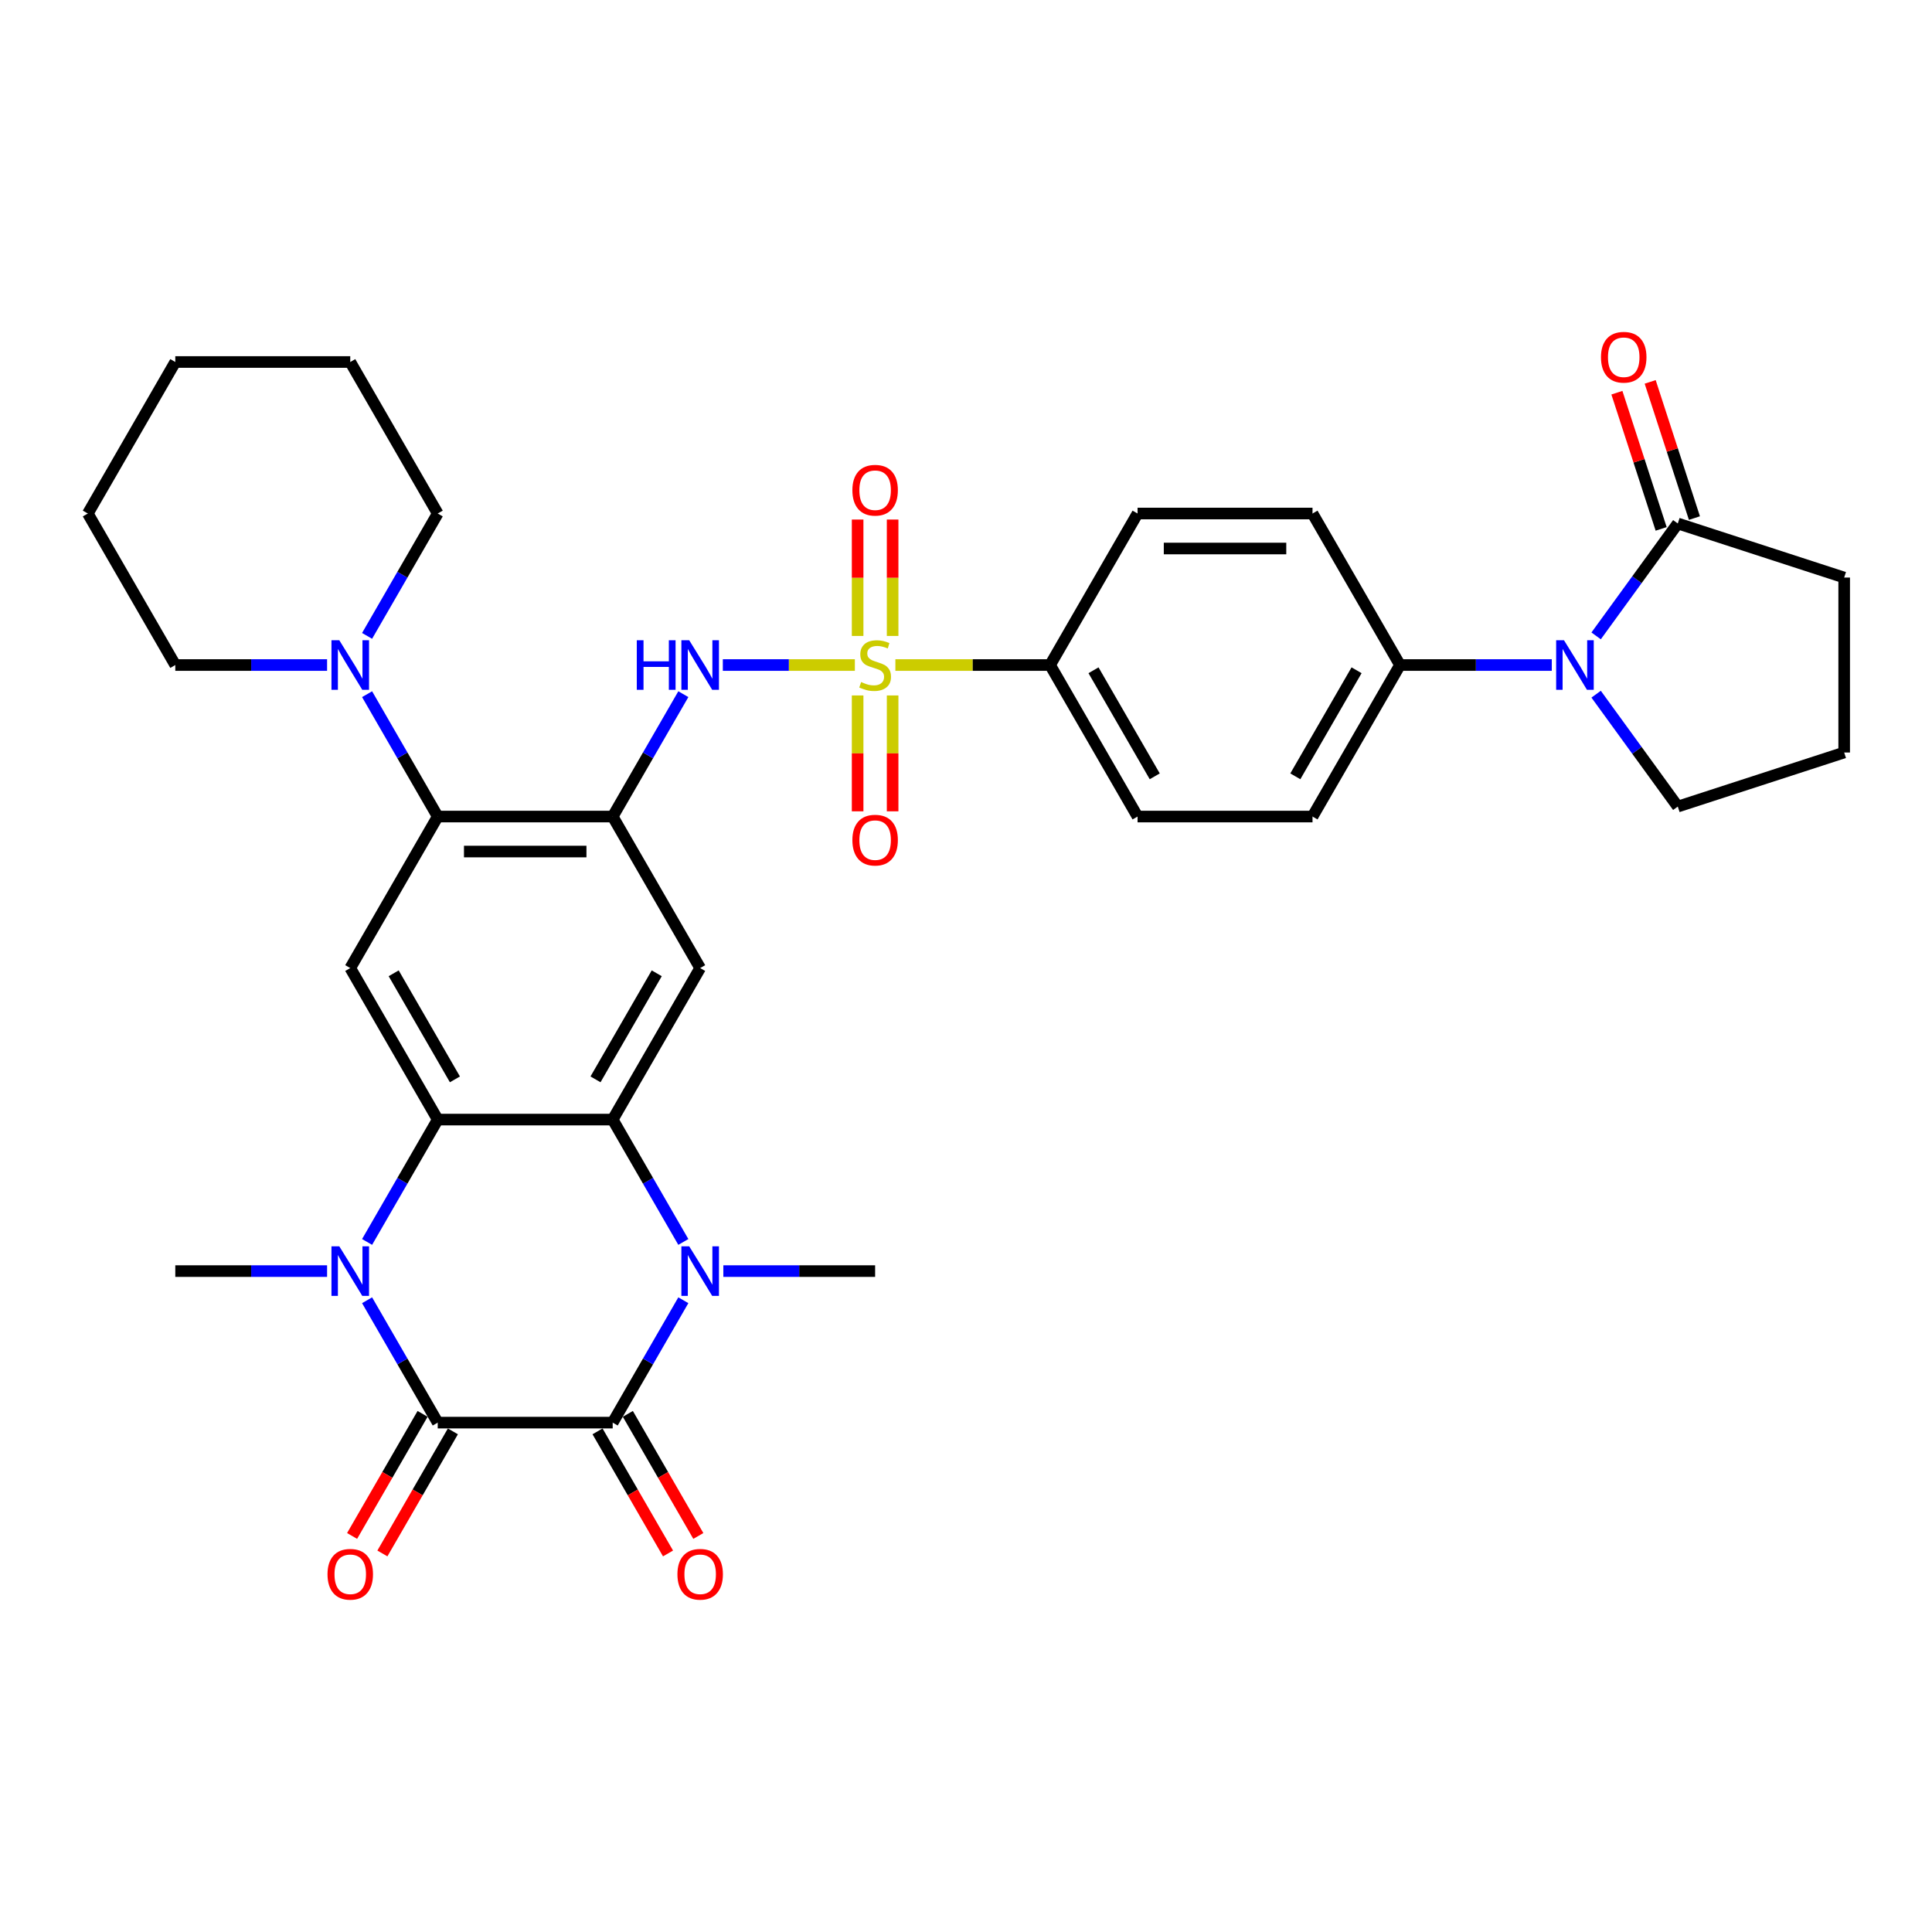 <?xml version='1.0' encoding='iso-8859-1'?>
<svg version='1.1' baseProfile='full'
              xmlns='http://www.w3.org/2000/svg'
                      xmlns:rdkit='http://www.rdkit.org/xml'
                      xmlns:xlink='http://www.w3.org/1999/xlink'
                  xml:space='preserve'
width='1000px' height='1000px' viewBox='0 0 1000 1000'>
<!-- END OF HEADER -->
<rect style='opacity:1.0;fill:#FFFFFF;stroke:none' width='1000' height='1000' x='0' y='0'> </rect>
<path class='bond-7' d='M 442.476,344.22 L 408.304,344.22' style='fill:none;fill-rule:evenodd;stroke:#CCCC00;stroke-width:6px;stroke-linecap:butt;stroke-linejoin:miter;stroke-opacity:1' />
<path class='bond-7' d='M 408.304,344.22 L 374.133,344.22' style='fill:none;fill-rule:evenodd;stroke:#0000FF;stroke-width:6px;stroke-linecap:butt;stroke-linejoin:miter;stroke-opacity:1' />
<path class='bond-14' d='M 463.449,344.22 L 503.485,344.22' style='fill:none;fill-rule:evenodd;stroke:#CCCC00;stroke-width:6px;stroke-linecap:butt;stroke-linejoin:miter;stroke-opacity:1' />
<path class='bond-14' d='M 503.485,344.22 L 543.52,344.22' style='fill:none;fill-rule:evenodd;stroke:#000000;stroke-width:6px;stroke-linecap:butt;stroke-linejoin:miter;stroke-opacity:1' />
<path class='bond-15' d='M 443.907,359.959 L 443.907,389.949' style='fill:none;fill-rule:evenodd;stroke:#CCCC00;stroke-width:6px;stroke-linecap:butt;stroke-linejoin:miter;stroke-opacity:1' />
<path class='bond-15' d='M 443.907,389.949 L 443.907,419.939' style='fill:none;fill-rule:evenodd;stroke:#FF0000;stroke-width:6px;stroke-linecap:butt;stroke-linejoin:miter;stroke-opacity:1' />
<path class='bond-15' d='M 462.018,359.959 L 462.018,389.949' style='fill:none;fill-rule:evenodd;stroke:#CCCC00;stroke-width:6px;stroke-linecap:butt;stroke-linejoin:miter;stroke-opacity:1' />
<path class='bond-15' d='M 462.018,389.949 L 462.018,419.939' style='fill:none;fill-rule:evenodd;stroke:#FF0000;stroke-width:6px;stroke-linecap:butt;stroke-linejoin:miter;stroke-opacity:1' />
<path class='bond-16' d='M 462.018,329.169 L 462.018,299.043' style='fill:none;fill-rule:evenodd;stroke:#CCCC00;stroke-width:6px;stroke-linecap:butt;stroke-linejoin:miter;stroke-opacity:1' />
<path class='bond-16' d='M 462.018,299.043 L 462.018,268.916' style='fill:none;fill-rule:evenodd;stroke:#FF0000;stroke-width:6px;stroke-linecap:butt;stroke-linejoin:miter;stroke-opacity:1' />
<path class='bond-16' d='M 443.907,329.169 L 443.907,299.043' style='fill:none;fill-rule:evenodd;stroke:#CCCC00;stroke-width:6px;stroke-linecap:butt;stroke-linejoin:miter;stroke-opacity:1' />
<path class='bond-16' d='M 443.907,299.043 L 443.907,268.916' style='fill:none;fill-rule:evenodd;stroke:#FF0000;stroke-width:6px;stroke-linecap:butt;stroke-linejoin:miter;stroke-opacity:1' />
<path class='bond-0' d='M 226.569,736.345 L 208.285,704.675' style='fill:none;fill-rule:evenodd;stroke:#000000;stroke-width:6px;stroke-linecap:butt;stroke-linejoin:miter;stroke-opacity:1' />
<path class='bond-0' d='M 208.285,704.675 L 190.001,673.006' style='fill:none;fill-rule:evenodd;stroke:#0000FF;stroke-width:6px;stroke-linecap:butt;stroke-linejoin:miter;stroke-opacity:1' />
<path class='bond-19' d='M 218.727,731.817 L 200.484,763.413' style='fill:none;fill-rule:evenodd;stroke:#000000;stroke-width:6px;stroke-linecap:butt;stroke-linejoin:miter;stroke-opacity:1' />
<path class='bond-19' d='M 200.484,763.413 L 182.242,795.01' style='fill:none;fill-rule:evenodd;stroke:#FF0000;stroke-width:6px;stroke-linecap:butt;stroke-linejoin:miter;stroke-opacity:1' />
<path class='bond-19' d='M 234.412,740.872 L 216.169,772.469' style='fill:none;fill-rule:evenodd;stroke:#000000;stroke-width:6px;stroke-linecap:butt;stroke-linejoin:miter;stroke-opacity:1' />
<path class='bond-19' d='M 216.169,772.469 L 197.927,804.066' style='fill:none;fill-rule:evenodd;stroke:#FF0000;stroke-width:6px;stroke-linecap:butt;stroke-linejoin:miter;stroke-opacity:1' />
<path class='bond-37' d='M 226.569,736.345 L 317.127,736.345' style='fill:none;fill-rule:evenodd;stroke:#000000;stroke-width:6px;stroke-linecap:butt;stroke-linejoin:miter;stroke-opacity:1' />
<path class='bond-1' d='M 317.127,736.345 L 335.411,704.675' style='fill:none;fill-rule:evenodd;stroke:#000000;stroke-width:6px;stroke-linecap:butt;stroke-linejoin:miter;stroke-opacity:1' />
<path class='bond-1' d='M 335.411,704.675 L 353.695,673.006' style='fill:none;fill-rule:evenodd;stroke:#0000FF;stroke-width:6px;stroke-linecap:butt;stroke-linejoin:miter;stroke-opacity:1' />
<path class='bond-18' d='M 309.284,740.872 L 327.526,772.469' style='fill:none;fill-rule:evenodd;stroke:#000000;stroke-width:6px;stroke-linecap:butt;stroke-linejoin:miter;stroke-opacity:1' />
<path class='bond-18' d='M 327.526,772.469 L 345.769,804.066' style='fill:none;fill-rule:evenodd;stroke:#FF0000;stroke-width:6px;stroke-linecap:butt;stroke-linejoin:miter;stroke-opacity:1' />
<path class='bond-18' d='M 324.969,731.817 L 343.211,763.413' style='fill:none;fill-rule:evenodd;stroke:#000000;stroke-width:6px;stroke-linecap:butt;stroke-linejoin:miter;stroke-opacity:1' />
<path class='bond-18' d='M 343.211,763.413 L 361.454,795.01' style='fill:none;fill-rule:evenodd;stroke:#FF0000;stroke-width:6px;stroke-linecap:butt;stroke-linejoin:miter;stroke-opacity:1' />
<path class='bond-2' d='M 190.001,642.833 L 208.285,611.164' style='fill:none;fill-rule:evenodd;stroke:#0000FF;stroke-width:6px;stroke-linecap:butt;stroke-linejoin:miter;stroke-opacity:1' />
<path class='bond-2' d='M 208.285,611.164 L 226.569,579.495' style='fill:none;fill-rule:evenodd;stroke:#000000;stroke-width:6px;stroke-linecap:butt;stroke-linejoin:miter;stroke-opacity:1' />
<path class='bond-25' d='M 169.301,657.92 L 130.017,657.92' style='fill:none;fill-rule:evenodd;stroke:#0000FF;stroke-width:6px;stroke-linecap:butt;stroke-linejoin:miter;stroke-opacity:1' />
<path class='bond-25' d='M 130.017,657.92 L 90.733,657.92' style='fill:none;fill-rule:evenodd;stroke:#000000;stroke-width:6px;stroke-linecap:butt;stroke-linejoin:miter;stroke-opacity:1' />
<path class='bond-3' d='M 353.695,642.833 L 335.411,611.164' style='fill:none;fill-rule:evenodd;stroke:#0000FF;stroke-width:6px;stroke-linecap:butt;stroke-linejoin:miter;stroke-opacity:1' />
<path class='bond-3' d='M 335.411,611.164 L 317.127,579.495' style='fill:none;fill-rule:evenodd;stroke:#000000;stroke-width:6px;stroke-linecap:butt;stroke-linejoin:miter;stroke-opacity:1' />
<path class='bond-26' d='M 374.395,657.92 L 413.679,657.92' style='fill:none;fill-rule:evenodd;stroke:#0000FF;stroke-width:6px;stroke-linecap:butt;stroke-linejoin:miter;stroke-opacity:1' />
<path class='bond-26' d='M 413.679,657.92 L 452.963,657.92' style='fill:none;fill-rule:evenodd;stroke:#000000;stroke-width:6px;stroke-linecap:butt;stroke-linejoin:miter;stroke-opacity:1' />
<path class='bond-4' d='M 317.127,579.495 L 362.405,501.07' style='fill:none;fill-rule:evenodd;stroke:#000000;stroke-width:6px;stroke-linecap:butt;stroke-linejoin:miter;stroke-opacity:1' />
<path class='bond-4' d='M 308.233,558.675 L 339.928,503.778' style='fill:none;fill-rule:evenodd;stroke:#000000;stroke-width:6px;stroke-linecap:butt;stroke-linejoin:miter;stroke-opacity:1' />
<path class='bond-36' d='M 317.127,579.495 L 226.569,579.495' style='fill:none;fill-rule:evenodd;stroke:#000000;stroke-width:6px;stroke-linecap:butt;stroke-linejoin:miter;stroke-opacity:1' />
<path class='bond-5' d='M 226.569,579.495 L 181.291,501.07' style='fill:none;fill-rule:evenodd;stroke:#000000;stroke-width:6px;stroke-linecap:butt;stroke-linejoin:miter;stroke-opacity:1' />
<path class='bond-5' d='M 235.462,558.675 L 203.767,503.778' style='fill:none;fill-rule:evenodd;stroke:#000000;stroke-width:6px;stroke-linecap:butt;stroke-linejoin:miter;stroke-opacity:1' />
<path class='bond-6' d='M 317.127,422.645 L 335.411,390.976' style='fill:none;fill-rule:evenodd;stroke:#000000;stroke-width:6px;stroke-linecap:butt;stroke-linejoin:miter;stroke-opacity:1' />
<path class='bond-6' d='M 335.411,390.976 L 353.695,359.307' style='fill:none;fill-rule:evenodd;stroke:#0000FF;stroke-width:6px;stroke-linecap:butt;stroke-linejoin:miter;stroke-opacity:1' />
<path class='bond-8' d='M 317.127,422.645 L 362.405,501.07' style='fill:none;fill-rule:evenodd;stroke:#000000;stroke-width:6px;stroke-linecap:butt;stroke-linejoin:miter;stroke-opacity:1' />
<path class='bond-9' d='M 317.127,422.645 L 226.569,422.645' style='fill:none;fill-rule:evenodd;stroke:#000000;stroke-width:6px;stroke-linecap:butt;stroke-linejoin:miter;stroke-opacity:1' />
<path class='bond-9' d='M 303.543,440.756 L 240.153,440.756' style='fill:none;fill-rule:evenodd;stroke:#000000;stroke-width:6px;stroke-linecap:butt;stroke-linejoin:miter;stroke-opacity:1' />
<path class='bond-10' d='M 226.569,422.645 L 181.291,501.07' style='fill:none;fill-rule:evenodd;stroke:#000000;stroke-width:6px;stroke-linecap:butt;stroke-linejoin:miter;stroke-opacity:1' />
<path class='bond-13' d='M 226.569,422.645 L 208.285,390.976' style='fill:none;fill-rule:evenodd;stroke:#000000;stroke-width:6px;stroke-linecap:butt;stroke-linejoin:miter;stroke-opacity:1' />
<path class='bond-13' d='M 208.285,390.976 L 190.001,359.307' style='fill:none;fill-rule:evenodd;stroke:#0000FF;stroke-width:6px;stroke-linecap:butt;stroke-linejoin:miter;stroke-opacity:1' />
<path class='bond-11' d='M 803.202,344.22 L 763.918,344.22' style='fill:none;fill-rule:evenodd;stroke:#0000FF;stroke-width:6px;stroke-linecap:butt;stroke-linejoin:miter;stroke-opacity:1' />
<path class='bond-11' d='M 763.918,344.22 L 724.635,344.22' style='fill:none;fill-rule:evenodd;stroke:#000000;stroke-width:6px;stroke-linecap:butt;stroke-linejoin:miter;stroke-opacity:1' />
<path class='bond-12' d='M 826.153,329.133 L 847.287,300.045' style='fill:none;fill-rule:evenodd;stroke:#0000FF;stroke-width:6px;stroke-linecap:butt;stroke-linejoin:miter;stroke-opacity:1' />
<path class='bond-12' d='M 847.287,300.045 L 868.42,270.957' style='fill:none;fill-rule:evenodd;stroke:#000000;stroke-width:6px;stroke-linecap:butt;stroke-linejoin:miter;stroke-opacity:1' />
<path class='bond-27' d='M 826.153,359.307 L 847.287,388.394' style='fill:none;fill-rule:evenodd;stroke:#0000FF;stroke-width:6px;stroke-linecap:butt;stroke-linejoin:miter;stroke-opacity:1' />
<path class='bond-27' d='M 847.287,388.394 L 868.42,417.482' style='fill:none;fill-rule:evenodd;stroke:#000000;stroke-width:6px;stroke-linecap:butt;stroke-linejoin:miter;stroke-opacity:1' />
<path class='bond-20' d='M 877.033,268.159 L 865.58,232.911' style='fill:none;fill-rule:evenodd;stroke:#000000;stroke-width:6px;stroke-linecap:butt;stroke-linejoin:miter;stroke-opacity:1' />
<path class='bond-20' d='M 865.58,232.911 L 854.128,197.664' style='fill:none;fill-rule:evenodd;stroke:#FF0000;stroke-width:6px;stroke-linecap:butt;stroke-linejoin:miter;stroke-opacity:1' />
<path class='bond-20' d='M 859.808,273.756 L 848.355,238.508' style='fill:none;fill-rule:evenodd;stroke:#000000;stroke-width:6px;stroke-linecap:butt;stroke-linejoin:miter;stroke-opacity:1' />
<path class='bond-20' d='M 848.355,238.508 L 836.903,203.261' style='fill:none;fill-rule:evenodd;stroke:#FF0000;stroke-width:6px;stroke-linecap:butt;stroke-linejoin:miter;stroke-opacity:1' />
<path class='bond-28' d='M 868.42,270.957 L 954.545,298.941' style='fill:none;fill-rule:evenodd;stroke:#000000;stroke-width:6px;stroke-linecap:butt;stroke-linejoin:miter;stroke-opacity:1' />
<path class='bond-29' d='M 190.001,329.133 L 208.285,297.464' style='fill:none;fill-rule:evenodd;stroke:#0000FF;stroke-width:6px;stroke-linecap:butt;stroke-linejoin:miter;stroke-opacity:1' />
<path class='bond-29' d='M 208.285,297.464 L 226.569,265.795' style='fill:none;fill-rule:evenodd;stroke:#000000;stroke-width:6px;stroke-linecap:butt;stroke-linejoin:miter;stroke-opacity:1' />
<path class='bond-30' d='M 169.301,344.22 L 130.017,344.22' style='fill:none;fill-rule:evenodd;stroke:#0000FF;stroke-width:6px;stroke-linecap:butt;stroke-linejoin:miter;stroke-opacity:1' />
<path class='bond-30' d='M 130.017,344.22 L 90.733,344.22' style='fill:none;fill-rule:evenodd;stroke:#000000;stroke-width:6px;stroke-linecap:butt;stroke-linejoin:miter;stroke-opacity:1' />
<path class='bond-21' d='M 543.52,344.22 L 588.799,422.645' style='fill:none;fill-rule:evenodd;stroke:#000000;stroke-width:6px;stroke-linecap:butt;stroke-linejoin:miter;stroke-opacity:1' />
<path class='bond-21' d='M 565.997,346.928 L 597.692,401.825' style='fill:none;fill-rule:evenodd;stroke:#000000;stroke-width:6px;stroke-linecap:butt;stroke-linejoin:miter;stroke-opacity:1' />
<path class='bond-22' d='M 543.52,344.22 L 588.799,265.795' style='fill:none;fill-rule:evenodd;stroke:#000000;stroke-width:6px;stroke-linecap:butt;stroke-linejoin:miter;stroke-opacity:1' />
<path class='bond-17' d='M 724.635,344.22 L 679.356,265.795' style='fill:none;fill-rule:evenodd;stroke:#000000;stroke-width:6px;stroke-linecap:butt;stroke-linejoin:miter;stroke-opacity:1' />
<path class='bond-35' d='M 724.635,344.22 L 679.356,422.645' style='fill:none;fill-rule:evenodd;stroke:#000000;stroke-width:6px;stroke-linecap:butt;stroke-linejoin:miter;stroke-opacity:1' />
<path class='bond-35' d='M 702.158,346.928 L 670.463,401.825' style='fill:none;fill-rule:evenodd;stroke:#000000;stroke-width:6px;stroke-linecap:butt;stroke-linejoin:miter;stroke-opacity:1' />
<path class='bond-23' d='M 588.799,422.645 L 679.356,422.645' style='fill:none;fill-rule:evenodd;stroke:#000000;stroke-width:6px;stroke-linecap:butt;stroke-linejoin:miter;stroke-opacity:1' />
<path class='bond-24' d='M 588.799,265.795 L 679.356,265.795' style='fill:none;fill-rule:evenodd;stroke:#000000;stroke-width:6px;stroke-linecap:butt;stroke-linejoin:miter;stroke-opacity:1' />
<path class='bond-24' d='M 602.382,283.906 L 665.772,283.906' style='fill:none;fill-rule:evenodd;stroke:#000000;stroke-width:6px;stroke-linecap:butt;stroke-linejoin:miter;stroke-opacity:1' />
<path class='bond-31' d='M 868.42,417.482 L 954.545,389.498' style='fill:none;fill-rule:evenodd;stroke:#000000;stroke-width:6px;stroke-linecap:butt;stroke-linejoin:miter;stroke-opacity:1' />
<path class='bond-38' d='M 954.545,298.941 L 954.545,389.498' style='fill:none;fill-rule:evenodd;stroke:#000000;stroke-width:6px;stroke-linecap:butt;stroke-linejoin:miter;stroke-opacity:1' />
<path class='bond-32' d='M 226.569,265.795 L 181.291,187.37' style='fill:none;fill-rule:evenodd;stroke:#000000;stroke-width:6px;stroke-linecap:butt;stroke-linejoin:miter;stroke-opacity:1' />
<path class='bond-33' d='M 90.733,344.22 L 45.455,265.795' style='fill:none;fill-rule:evenodd;stroke:#000000;stroke-width:6px;stroke-linecap:butt;stroke-linejoin:miter;stroke-opacity:1' />
<path class='bond-39' d='M 181.291,187.37 L 90.733,187.37' style='fill:none;fill-rule:evenodd;stroke:#000000;stroke-width:6px;stroke-linecap:butt;stroke-linejoin:miter;stroke-opacity:1' />
<path class='bond-34' d='M 45.455,265.795 L 90.733,187.37' style='fill:none;fill-rule:evenodd;stroke:#000000;stroke-width:6px;stroke-linecap:butt;stroke-linejoin:miter;stroke-opacity:1' />
<path  class='atom-0' d='M 445.718 353.022
Q 446.008 353.131, 447.203 353.638
Q 448.399 354.145, 449.703 354.471
Q 451.043 354.761, 452.347 354.761
Q 454.774 354.761, 456.186 353.601
Q 457.599 352.406, 457.599 350.341
Q 457.599 348.929, 456.875 348.059
Q 456.186 347.19, 455.1 346.719
Q 454.013 346.248, 452.202 345.705
Q 449.92 345.017, 448.543 344.365
Q 447.203 343.713, 446.225 342.336
Q 445.283 340.96, 445.283 338.641
Q 445.283 335.417, 447.457 333.425
Q 449.666 331.433, 454.013 331.433
Q 456.983 331.433, 460.352 332.846
L 459.519 335.635
Q 456.44 334.367, 454.122 334.367
Q 451.622 334.367, 450.246 335.417
Q 448.869 336.432, 448.906 338.207
Q 448.906 339.583, 449.594 340.416
Q 450.318 341.249, 451.333 341.72
Q 452.383 342.191, 454.122 342.735
Q 456.44 343.459, 457.816 344.183
Q 459.193 344.908, 460.171 346.393
Q 461.185 347.842, 461.185 350.341
Q 461.185 353.891, 458.795 355.811
Q 456.44 357.695, 452.492 357.695
Q 450.21 357.695, 448.471 357.187
Q 446.768 356.717, 444.74 355.883
L 445.718 353.022
' fill='#CCCC00'/>
<path  class='atom-3' d='M 175.622 645.097
L 184.025 658.68
Q 184.859 660.02, 186.199 662.447
Q 187.539 664.874, 187.611 665.019
L 187.611 645.097
L 191.016 645.097
L 191.016 670.742
L 187.503 670.742
L 178.483 655.891
Q 177.433 654.152, 176.31 652.16
Q 175.223 650.168, 174.897 649.552
L 174.897 670.742
L 171.565 670.742
L 171.565 645.097
L 175.622 645.097
' fill='#0000FF'/>
<path  class='atom-4' d='M 356.736 645.097
L 365.14 658.68
Q 365.973 660.02, 367.313 662.447
Q 368.654 664.874, 368.726 665.019
L 368.726 645.097
L 372.131 645.097
L 372.131 670.742
L 368.618 670.742
L 359.598 655.891
Q 358.548 654.152, 357.425 652.16
Q 356.338 650.168, 356.012 649.552
L 356.012 670.742
L 352.679 670.742
L 352.679 645.097
L 356.736 645.097
' fill='#0000FF'/>
<path  class='atom-8' d='M 329.605 331.397
L 333.083 331.397
L 333.083 342.3
L 346.196 342.3
L 346.196 331.397
L 349.673 331.397
L 349.673 357.043
L 346.196 357.043
L 346.196 345.198
L 333.083 345.198
L 333.083 357.043
L 329.605 357.043
L 329.605 331.397
' fill='#0000FF'/>
<path  class='atom-8' d='M 356.736 331.397
L 365.14 344.98
Q 365.973 346.321, 367.313 348.748
Q 368.654 351.174, 368.726 351.319
L 368.726 331.397
L 372.131 331.397
L 372.131 357.043
L 368.618 357.043
L 359.598 342.191
Q 358.548 340.452, 357.425 338.46
Q 356.338 336.468, 356.012 335.852
L 356.012 357.043
L 352.679 357.043
L 352.679 331.397
L 356.736 331.397
' fill='#0000FF'/>
<path  class='atom-12' d='M 809.523 331.397
L 817.927 344.98
Q 818.76 346.321, 820.1 348.748
Q 821.44 351.174, 821.513 351.319
L 821.513 331.397
L 824.918 331.397
L 824.918 357.043
L 821.404 357.043
L 812.385 342.191
Q 811.334 340.452, 810.211 338.46
Q 809.125 336.468, 808.799 335.852
L 808.799 357.043
L 805.466 357.043
L 805.466 331.397
L 809.523 331.397
' fill='#0000FF'/>
<path  class='atom-14' d='M 175.622 331.397
L 184.025 344.98
Q 184.859 346.321, 186.199 348.748
Q 187.539 351.174, 187.611 351.319
L 187.611 331.397
L 191.016 331.397
L 191.016 357.043
L 187.503 357.043
L 178.483 342.191
Q 177.433 340.452, 176.31 338.46
Q 175.223 336.468, 174.897 335.852
L 174.897 357.043
L 171.565 357.043
L 171.565 331.397
L 175.622 331.397
' fill='#0000FF'/>
<path  class='atom-16' d='M 441.19 434.849
Q 441.19 428.692, 444.233 425.25
Q 447.276 421.809, 452.963 421.809
Q 458.65 421.809, 461.692 425.25
Q 464.735 428.692, 464.735 434.849
Q 464.735 441.08, 461.656 444.63
Q 458.577 448.143, 452.963 448.143
Q 447.312 448.143, 444.233 444.63
Q 441.19 441.116, 441.19 434.849
M 452.963 445.245
Q 456.875 445.245, 458.976 442.637
Q 461.113 439.993, 461.113 434.849
Q 461.113 429.814, 458.976 427.279
Q 456.875 424.707, 452.963 424.707
Q 449.051 424.707, 446.913 427.243
Q 444.812 429.778, 444.812 434.849
Q 444.812 440.029, 446.913 442.637
Q 449.051 445.245, 452.963 445.245
' fill='#FF0000'/>
<path  class='atom-17' d='M 441.19 253.735
Q 441.19 247.577, 444.233 244.136
Q 447.276 240.695, 452.963 240.695
Q 458.65 240.695, 461.692 244.136
Q 464.735 247.577, 464.735 253.735
Q 464.735 259.965, 461.656 263.515
Q 458.577 267.029, 452.963 267.029
Q 447.312 267.029, 444.233 263.515
Q 441.19 260.001, 441.19 253.735
M 452.963 264.131
Q 456.875 264.131, 458.976 261.523
Q 461.113 258.878, 461.113 253.735
Q 461.113 248.7, 458.976 246.164
Q 456.875 243.592, 452.963 243.592
Q 449.051 243.592, 446.913 246.128
Q 444.812 248.664, 444.812 253.735
Q 444.812 258.915, 446.913 261.523
Q 449.051 264.131, 452.963 264.131
' fill='#FF0000'/>
<path  class='atom-19' d='M 350.633 814.842
Q 350.633 808.684, 353.676 805.243
Q 356.718 801.802, 362.405 801.802
Q 368.092 801.802, 371.135 805.243
Q 374.178 808.684, 374.178 814.842
Q 374.178 821.072, 371.099 824.622
Q 368.02 828.136, 362.405 828.136
Q 356.754 828.136, 353.676 824.622
Q 350.633 821.108, 350.633 814.842
M 362.405 825.238
Q 366.317 825.238, 368.418 822.63
Q 370.555 819.986, 370.555 814.842
Q 370.555 809.807, 368.418 807.271
Q 366.317 804.699, 362.405 804.699
Q 358.493 804.699, 356.356 807.235
Q 354.255 809.771, 354.255 814.842
Q 354.255 820.022, 356.356 822.63
Q 358.493 825.238, 362.405 825.238
' fill='#FF0000'/>
<path  class='atom-20' d='M 169.518 814.842
Q 169.518 808.684, 172.561 805.243
Q 175.604 801.802, 181.291 801.802
Q 186.978 801.802, 190.02 805.243
Q 193.063 808.684, 193.063 814.842
Q 193.063 821.072, 189.984 824.622
Q 186.905 828.136, 181.291 828.136
Q 175.64 828.136, 172.561 824.622
Q 169.518 821.108, 169.518 814.842
M 181.291 825.238
Q 185.203 825.238, 187.304 822.63
Q 189.441 819.986, 189.441 814.842
Q 189.441 809.807, 187.304 807.271
Q 185.203 804.699, 181.291 804.699
Q 177.378 804.699, 175.241 807.235
Q 173.14 809.771, 173.14 814.842
Q 173.14 820.022, 175.241 822.63
Q 177.378 825.238, 181.291 825.238
' fill='#FF0000'/>
<path  class='atom-21' d='M 828.664 184.905
Q 828.664 178.747, 831.707 175.305
Q 834.75 171.864, 840.437 171.864
Q 846.124 171.864, 849.166 175.305
Q 852.209 178.747, 852.209 184.905
Q 852.209 191.135, 849.13 194.685
Q 846.051 198.198, 840.437 198.198
Q 834.786 198.198, 831.707 194.685
Q 828.664 191.171, 828.664 184.905
M 840.437 195.301
Q 844.349 195.301, 846.45 192.692
Q 848.587 190.048, 848.587 184.905
Q 848.587 179.87, 846.45 177.334
Q 844.349 174.762, 840.437 174.762
Q 836.524 174.762, 834.387 177.298
Q 832.286 179.833, 832.286 184.905
Q 832.286 190.084, 834.387 192.692
Q 836.524 195.301, 840.437 195.301
' fill='#FF0000'/>
</svg>
